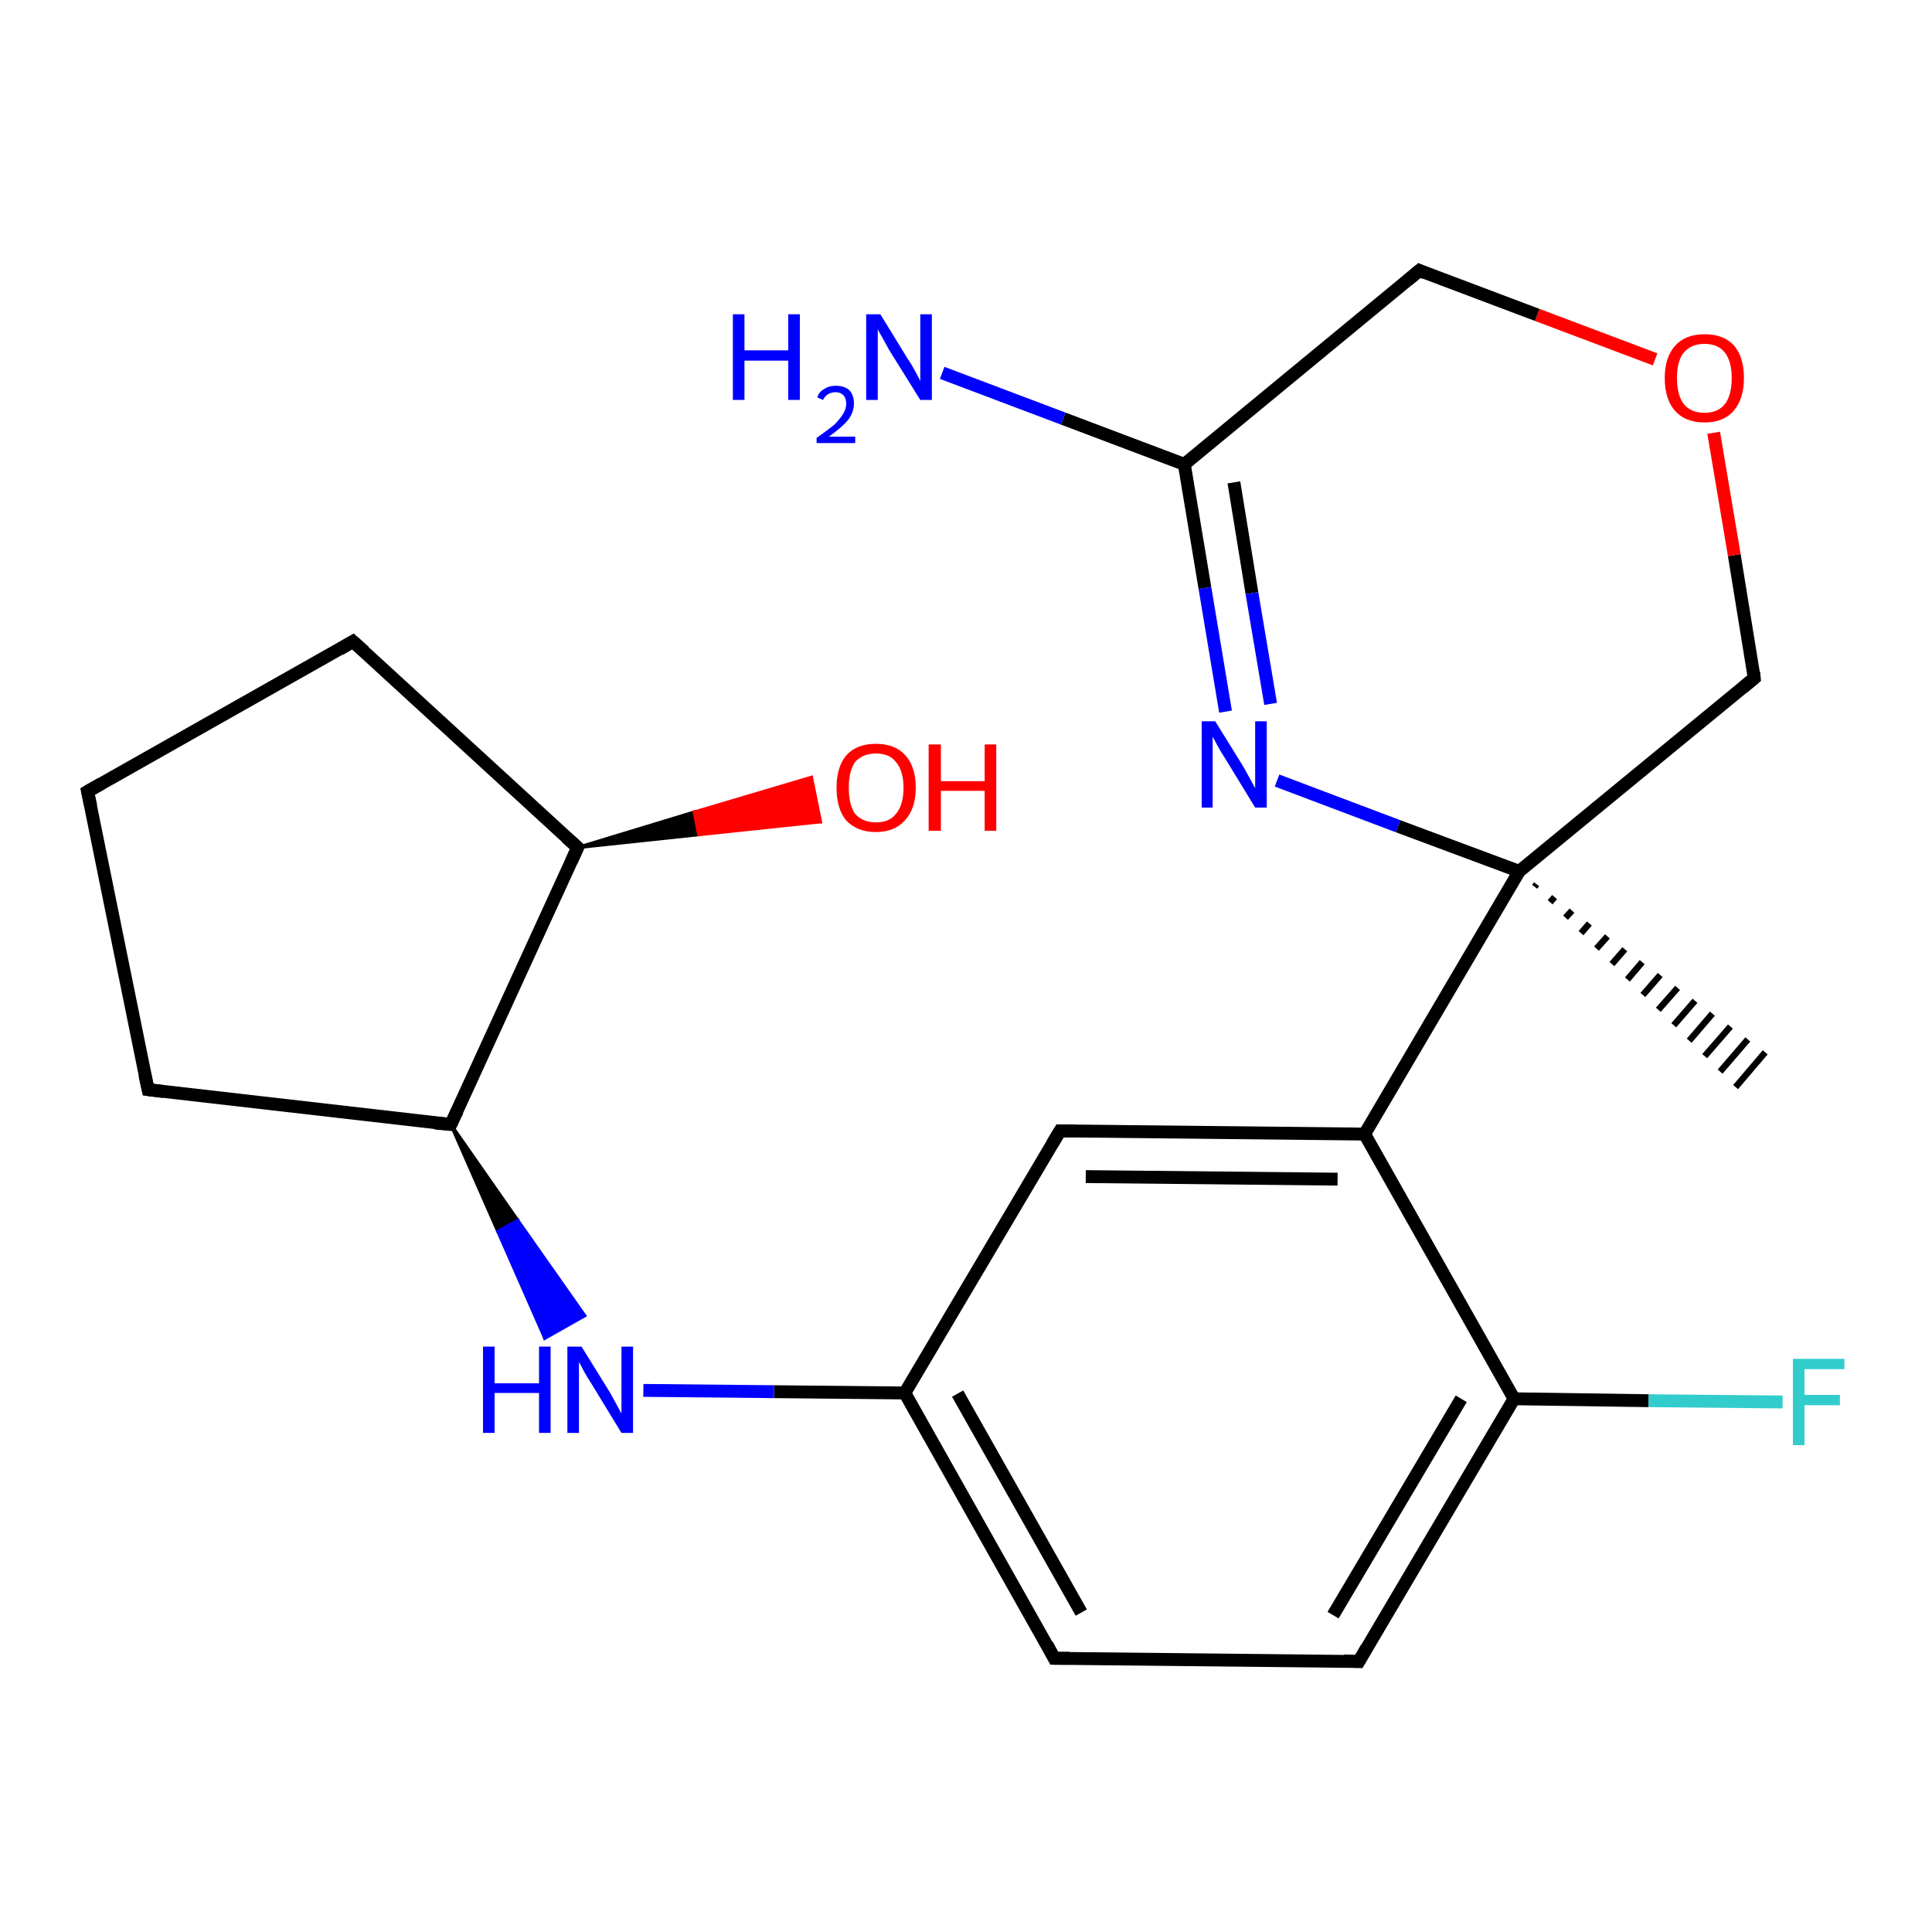 <?xml version='1.0' encoding='iso-8859-1'?>
<svg version='1.1' baseProfile='full'
              xmlns='http://www.w3.org/2000/svg'
                      xmlns:rdkit='http://www.rdkit.org/xml'
                      xmlns:xlink='http://www.w3.org/1999/xlink'
                  xml:space='preserve'
width='300px' height='300px' viewBox='0 0 300 300'>
<!-- END OF HEADER -->
<rect style='opacity:1.0;fill:#FFFFFF;stroke:none' width='300.0' height='300.0' x='0.0' y='0.0'> </rect>
<path class='bond-0 atom-1 atom-0' d='M 238.6,137.3 L 238.3,137.7' style='fill:none;fill-rule:evenodd;stroke:#000000;stroke-width:1.0px;stroke-linecap:butt;stroke-linejoin:miter;stroke-opacity:1' />
<path class='bond-0 atom-1 atom-0' d='M 241.4,139.3 L 240.7,140.1' style='fill:none;fill-rule:evenodd;stroke:#000000;stroke-width:1.0px;stroke-linecap:butt;stroke-linejoin:miter;stroke-opacity:1' />
<path class='bond-0 atom-1 atom-0' d='M 244.1,141.4 L 243.1,142.5' style='fill:none;fill-rule:evenodd;stroke:#000000;stroke-width:1.0px;stroke-linecap:butt;stroke-linejoin:miter;stroke-opacity:1' />
<path class='bond-0 atom-1 atom-0' d='M 246.8,143.4 L 245.5,144.9' style='fill:none;fill-rule:evenodd;stroke:#000000;stroke-width:1.0px;stroke-linecap:butt;stroke-linejoin:miter;stroke-opacity:1' />
<path class='bond-0 atom-1 atom-0' d='M 249.6,145.4 L 247.9,147.3' style='fill:none;fill-rule:evenodd;stroke:#000000;stroke-width:1.0px;stroke-linecap:butt;stroke-linejoin:miter;stroke-opacity:1' />
<path class='bond-0 atom-1 atom-0' d='M 252.3,147.4 L 250.3,149.7' style='fill:none;fill-rule:evenodd;stroke:#000000;stroke-width:1.0px;stroke-linecap:butt;stroke-linejoin:miter;stroke-opacity:1' />
<path class='bond-0 atom-1 atom-0' d='M 255.0,149.4 L 252.7,152.1' style='fill:none;fill-rule:evenodd;stroke:#000000;stroke-width:1.0px;stroke-linecap:butt;stroke-linejoin:miter;stroke-opacity:1' />
<path class='bond-0 atom-1 atom-0' d='M 257.8,151.4 L 255.1,154.5' style='fill:none;fill-rule:evenodd;stroke:#000000;stroke-width:1.0px;stroke-linecap:butt;stroke-linejoin:miter;stroke-opacity:1' />
<path class='bond-0 atom-1 atom-0' d='M 260.5,153.4 L 257.5,156.8' style='fill:none;fill-rule:evenodd;stroke:#000000;stroke-width:1.0px;stroke-linecap:butt;stroke-linejoin:miter;stroke-opacity:1' />
<path class='bond-0 atom-1 atom-0' d='M 263.2,155.4 L 259.9,159.2' style='fill:none;fill-rule:evenodd;stroke:#000000;stroke-width:1.0px;stroke-linecap:butt;stroke-linejoin:miter;stroke-opacity:1' />
<path class='bond-0 atom-1 atom-0' d='M 265.9,157.4 L 262.3,161.6' style='fill:none;fill-rule:evenodd;stroke:#000000;stroke-width:1.0px;stroke-linecap:butt;stroke-linejoin:miter;stroke-opacity:1' />
<path class='bond-0 atom-1 atom-0' d='M 268.7,159.4 L 264.7,164.0' style='fill:none;fill-rule:evenodd;stroke:#000000;stroke-width:1.0px;stroke-linecap:butt;stroke-linejoin:miter;stroke-opacity:1' />
<path class='bond-0 atom-1 atom-0' d='M 271.4,161.4 L 267.1,166.4' style='fill:none;fill-rule:evenodd;stroke:#000000;stroke-width:1.0px;stroke-linecap:butt;stroke-linejoin:miter;stroke-opacity:1' />
<path class='bond-0 atom-1 atom-0' d='M 274.1,163.4 L 269.5,168.8' style='fill:none;fill-rule:evenodd;stroke:#000000;stroke-width:1.0px;stroke-linecap:butt;stroke-linejoin:miter;stroke-opacity:1' />
<path class='bond-1 atom-1 atom-2' d='M 235.9,135.3 L 272.4,105.3' style='fill:none;fill-rule:evenodd;stroke:#000000;stroke-width:2.0px;stroke-linecap:butt;stroke-linejoin:miter;stroke-opacity:1' />
<path class='bond-2 atom-2 atom-3' d='M 272.4,105.3 L 269.3,86.2' style='fill:none;fill-rule:evenodd;stroke:#000000;stroke-width:2.0px;stroke-linecap:butt;stroke-linejoin:miter;stroke-opacity:1' />
<path class='bond-2 atom-2 atom-3' d='M 269.3,86.2 L 266.1,67.2' style='fill:none;fill-rule:evenodd;stroke:#FF0000;stroke-width:2.0px;stroke-linecap:butt;stroke-linejoin:miter;stroke-opacity:1' />
<path class='bond-3 atom-3 atom-4' d='M 257.0,55.8 L 238.7,48.9' style='fill:none;fill-rule:evenodd;stroke:#FF0000;stroke-width:2.0px;stroke-linecap:butt;stroke-linejoin:miter;stroke-opacity:1' />
<path class='bond-3 atom-3 atom-4' d='M 238.7,48.9 L 220.4,42.0' style='fill:none;fill-rule:evenodd;stroke:#000000;stroke-width:2.0px;stroke-linecap:butt;stroke-linejoin:miter;stroke-opacity:1' />
<path class='bond-4 atom-4 atom-5' d='M 220.4,42.0 L 183.9,72.1' style='fill:none;fill-rule:evenodd;stroke:#000000;stroke-width:2.0px;stroke-linecap:butt;stroke-linejoin:miter;stroke-opacity:1' />
<path class='bond-5 atom-5 atom-6' d='M 183.9,72.1 L 165.1,65.0' style='fill:none;fill-rule:evenodd;stroke:#000000;stroke-width:2.0px;stroke-linecap:butt;stroke-linejoin:miter;stroke-opacity:1' />
<path class='bond-5 atom-5 atom-6' d='M 165.1,65.0 L 146.3,57.9' style='fill:none;fill-rule:evenodd;stroke:#0000FF;stroke-width:2.0px;stroke-linecap:butt;stroke-linejoin:miter;stroke-opacity:1' />
<path class='bond-6 atom-5 atom-7' d='M 183.9,72.1 L 187.1,91.3' style='fill:none;fill-rule:evenodd;stroke:#000000;stroke-width:2.0px;stroke-linecap:butt;stroke-linejoin:miter;stroke-opacity:1' />
<path class='bond-6 atom-5 atom-7' d='M 187.1,91.3 L 190.3,110.5' style='fill:none;fill-rule:evenodd;stroke:#0000FF;stroke-width:2.0px;stroke-linecap:butt;stroke-linejoin:miter;stroke-opacity:1' />
<path class='bond-6 atom-5 atom-7' d='M 191.6,74.9 L 194.4,92.1' style='fill:none;fill-rule:evenodd;stroke:#000000;stroke-width:2.0px;stroke-linecap:butt;stroke-linejoin:miter;stroke-opacity:1' />
<path class='bond-6 atom-5 atom-7' d='M 194.4,92.1 L 197.3,109.3' style='fill:none;fill-rule:evenodd;stroke:#0000FF;stroke-width:2.0px;stroke-linecap:butt;stroke-linejoin:miter;stroke-opacity:1' />
<path class='bond-7 atom-1 atom-8' d='M 235.9,135.3 L 211.9,176.1' style='fill:none;fill-rule:evenodd;stroke:#000000;stroke-width:2.0px;stroke-linecap:butt;stroke-linejoin:miter;stroke-opacity:1' />
<path class='bond-8 atom-8 atom-9' d='M 211.9,176.1 L 164.6,175.6' style='fill:none;fill-rule:evenodd;stroke:#000000;stroke-width:2.0px;stroke-linecap:butt;stroke-linejoin:miter;stroke-opacity:1' />
<path class='bond-8 atom-8 atom-9' d='M 207.7,183.1 L 168.6,182.7' style='fill:none;fill-rule:evenodd;stroke:#000000;stroke-width:2.0px;stroke-linecap:butt;stroke-linejoin:miter;stroke-opacity:1' />
<path class='bond-9 atom-9 atom-10' d='M 164.6,175.6 L 140.5,216.3' style='fill:none;fill-rule:evenodd;stroke:#000000;stroke-width:2.0px;stroke-linecap:butt;stroke-linejoin:miter;stroke-opacity:1' />
<path class='bond-10 atom-10 atom-11' d='M 140.5,216.3 L 120.2,216.1' style='fill:none;fill-rule:evenodd;stroke:#000000;stroke-width:2.0px;stroke-linecap:butt;stroke-linejoin:miter;stroke-opacity:1' />
<path class='bond-10 atom-10 atom-11' d='M 120.2,216.1 L 99.9,215.9' style='fill:none;fill-rule:evenodd;stroke:#0000FF;stroke-width:2.0px;stroke-linecap:butt;stroke-linejoin:miter;stroke-opacity:1' />
<path class='bond-11 atom-12 atom-11' d='M 70.0,174.6 L 80.4,189.5 L 77.3,191.2 Z' style='fill:#000000;fill-rule:evenodd;fill-opacity:1;stroke:#000000;stroke-width:0.5px;stroke-linecap:butt;stroke-linejoin:miter;stroke-opacity:1;' />
<path class='bond-11 atom-12 atom-11' d='M 80.4,189.5 L 84.6,207.8 L 90.8,204.3 Z' style='fill:#0000FF;fill-rule:evenodd;fill-opacity:1;stroke:#0000FF;stroke-width:0.5px;stroke-linecap:butt;stroke-linejoin:miter;stroke-opacity:1;' />
<path class='bond-11 atom-12 atom-11' d='M 80.4,189.5 L 77.3,191.2 L 84.6,207.8 Z' style='fill:#0000FF;fill-rule:evenodd;fill-opacity:1;stroke:#0000FF;stroke-width:0.5px;stroke-linecap:butt;stroke-linejoin:miter;stroke-opacity:1;' />
<path class='bond-12 atom-12 atom-13' d='M 70.0,174.6 L 23.0,169.2' style='fill:none;fill-rule:evenodd;stroke:#000000;stroke-width:2.0px;stroke-linecap:butt;stroke-linejoin:miter;stroke-opacity:1' />
<path class='bond-13 atom-13 atom-14' d='M 23.0,169.2 L 13.6,122.9' style='fill:none;fill-rule:evenodd;stroke:#000000;stroke-width:2.0px;stroke-linecap:butt;stroke-linejoin:miter;stroke-opacity:1' />
<path class='bond-14 atom-14 atom-15' d='M 13.6,122.9 L 54.8,99.6' style='fill:none;fill-rule:evenodd;stroke:#000000;stroke-width:2.0px;stroke-linecap:butt;stroke-linejoin:miter;stroke-opacity:1' />
<path class='bond-15 atom-15 atom-16' d='M 54.8,99.6 L 89.7,131.6' style='fill:none;fill-rule:evenodd;stroke:#000000;stroke-width:2.0px;stroke-linecap:butt;stroke-linejoin:miter;stroke-opacity:1' />
<path class='bond-16 atom-16 atom-17' d='M 89.7,131.6 L 107.8,126.1 L 108.5,129.6 Z' style='fill:#000000;fill-rule:evenodd;fill-opacity:1;stroke:#000000;stroke-width:0.5px;stroke-linecap:butt;stroke-linejoin:miter;stroke-opacity:1;' />
<path class='bond-16 atom-16 atom-17' d='M 107.8,126.1 L 127.4,127.6 L 126.0,120.7 Z' style='fill:#FF0000;fill-rule:evenodd;fill-opacity:1;stroke:#FF0000;stroke-width:0.5px;stroke-linecap:butt;stroke-linejoin:miter;stroke-opacity:1;' />
<path class='bond-16 atom-16 atom-17' d='M 107.8,126.1 L 108.5,129.6 L 127.4,127.6 Z' style='fill:#FF0000;fill-rule:evenodd;fill-opacity:1;stroke:#FF0000;stroke-width:0.5px;stroke-linecap:butt;stroke-linejoin:miter;stroke-opacity:1;' />
<path class='bond-17 atom-10 atom-18' d='M 140.5,216.3 L 163.7,257.5' style='fill:none;fill-rule:evenodd;stroke:#000000;stroke-width:2.0px;stroke-linecap:butt;stroke-linejoin:miter;stroke-opacity:1' />
<path class='bond-17 atom-10 atom-18' d='M 148.7,216.4 L 167.9,250.4' style='fill:none;fill-rule:evenodd;stroke:#000000;stroke-width:2.0px;stroke-linecap:butt;stroke-linejoin:miter;stroke-opacity:1' />
<path class='bond-18 atom-18 atom-19' d='M 163.7,257.5 L 211.0,258.0' style='fill:none;fill-rule:evenodd;stroke:#000000;stroke-width:2.0px;stroke-linecap:butt;stroke-linejoin:miter;stroke-opacity:1' />
<path class='bond-19 atom-19 atom-20' d='M 211.0,258.0 L 235.1,217.2' style='fill:none;fill-rule:evenodd;stroke:#000000;stroke-width:2.0px;stroke-linecap:butt;stroke-linejoin:miter;stroke-opacity:1' />
<path class='bond-19 atom-19 atom-20' d='M 207.0,250.8 L 226.9,217.2' style='fill:none;fill-rule:evenodd;stroke:#000000;stroke-width:2.0px;stroke-linecap:butt;stroke-linejoin:miter;stroke-opacity:1' />
<path class='bond-20 atom-20 atom-21' d='M 235.1,217.2 L 256.0,217.5' style='fill:none;fill-rule:evenodd;stroke:#000000;stroke-width:2.0px;stroke-linecap:butt;stroke-linejoin:miter;stroke-opacity:1' />
<path class='bond-20 atom-20 atom-21' d='M 256.0,217.5 L 276.8,217.7' style='fill:none;fill-rule:evenodd;stroke:#33CCCC;stroke-width:2.0px;stroke-linecap:butt;stroke-linejoin:miter;stroke-opacity:1' />
<path class='bond-21 atom-7 atom-1' d='M 198.3,121.2 L 217.1,128.3' style='fill:none;fill-rule:evenodd;stroke:#0000FF;stroke-width:2.0px;stroke-linecap:butt;stroke-linejoin:miter;stroke-opacity:1' />
<path class='bond-21 atom-7 atom-1' d='M 217.1,128.3 L 235.9,135.3' style='fill:none;fill-rule:evenodd;stroke:#000000;stroke-width:2.0px;stroke-linecap:butt;stroke-linejoin:miter;stroke-opacity:1' />
<path class='bond-22 atom-20 atom-8' d='M 235.1,217.2 L 211.9,176.1' style='fill:none;fill-rule:evenodd;stroke:#000000;stroke-width:2.0px;stroke-linecap:butt;stroke-linejoin:miter;stroke-opacity:1' />
<path class='bond-23 atom-16 atom-12' d='M 89.7,131.6 L 70.0,174.6' style='fill:none;fill-rule:evenodd;stroke:#000000;stroke-width:2.0px;stroke-linecap:butt;stroke-linejoin:miter;stroke-opacity:1' />
<path d='M 270.6,106.8 L 272.4,105.3 L 272.3,104.4' style='fill:none;stroke:#000000;stroke-width:2.0px;stroke-linecap:butt;stroke-linejoin:miter;stroke-opacity:1;' />
<path d='M 221.3,42.4 L 220.4,42.0 L 218.6,43.5' style='fill:none;stroke:#000000;stroke-width:2.0px;stroke-linecap:butt;stroke-linejoin:miter;stroke-opacity:1;' />
<path d='M 166.9,175.6 L 164.6,175.6 L 163.4,177.6' style='fill:none;stroke:#000000;stroke-width:2.0px;stroke-linecap:butt;stroke-linejoin:miter;stroke-opacity:1;' />
<path d='M 67.6,174.4 L 70.0,174.6 L 71.0,172.5' style='fill:none;stroke:#000000;stroke-width:2.0px;stroke-linecap:butt;stroke-linejoin:miter;stroke-opacity:1;' />
<path d='M 25.4,169.5 L 23.0,169.2 L 22.5,166.9' style='fill:none;stroke:#000000;stroke-width:2.0px;stroke-linecap:butt;stroke-linejoin:miter;stroke-opacity:1;' />
<path d='M 14.1,125.2 L 13.6,122.9 L 15.7,121.7' style='fill:none;stroke:#000000;stroke-width:2.0px;stroke-linecap:butt;stroke-linejoin:miter;stroke-opacity:1;' />
<path d='M 52.8,100.8 L 54.8,99.6 L 56.6,101.2' style='fill:none;stroke:#000000;stroke-width:2.0px;stroke-linecap:butt;stroke-linejoin:miter;stroke-opacity:1;' />
<path d='M 87.9,130.0 L 89.7,131.6 L 88.7,133.8' style='fill:none;stroke:#000000;stroke-width:2.0px;stroke-linecap:butt;stroke-linejoin:miter;stroke-opacity:1;' />
<path d='M 162.6,255.4 L 163.7,257.5 L 166.1,257.5' style='fill:none;stroke:#000000;stroke-width:2.0px;stroke-linecap:butt;stroke-linejoin:miter;stroke-opacity:1;' />
<path d='M 208.7,257.9 L 211.0,258.0 L 212.2,255.9' style='fill:none;stroke:#000000;stroke-width:2.0px;stroke-linecap:butt;stroke-linejoin:miter;stroke-opacity:1;' />
<path class='atom-3' d='M 258.5 58.7
Q 258.5 55.5, 260.1 53.7
Q 261.7 51.9, 264.7 51.9
Q 267.7 51.9, 269.3 53.7
Q 270.8 55.5, 270.8 58.7
Q 270.8 61.9, 269.2 63.8
Q 267.6 65.6, 264.7 65.6
Q 261.7 65.6, 260.1 63.8
Q 258.5 62.0, 258.5 58.7
M 264.7 64.1
Q 266.7 64.1, 267.8 62.8
Q 268.9 61.4, 268.9 58.7
Q 268.9 56.1, 267.8 54.7
Q 266.7 53.4, 264.7 53.4
Q 262.6 53.4, 261.5 54.7
Q 260.4 56.0, 260.4 58.7
Q 260.4 61.4, 261.5 62.8
Q 262.6 64.1, 264.7 64.1
' fill='#FF0000'/>
<path class='atom-6' d='M 113.8 48.8
L 115.6 48.8
L 115.6 54.4
L 122.4 54.4
L 122.4 48.8
L 124.2 48.8
L 124.2 62.1
L 122.4 62.1
L 122.4 56.0
L 115.6 56.0
L 115.6 62.1
L 113.8 62.1
L 113.8 48.8
' fill='#0000FF'/>
<path class='atom-6' d='M 126.9 61.7
Q 127.2 60.8, 128.0 60.4
Q 128.7 59.9, 129.8 59.9
Q 131.1 59.9, 131.9 60.6
Q 132.6 61.4, 132.6 62.6
Q 132.6 64.0, 131.7 65.2
Q 130.7 66.4, 128.7 67.8
L 132.8 67.8
L 132.8 68.8
L 126.8 68.8
L 126.8 68.0
Q 128.5 66.8, 129.5 66.0
Q 130.4 65.1, 130.9 64.3
Q 131.4 63.5, 131.4 62.7
Q 131.4 61.9, 131.0 61.4
Q 130.5 60.9, 129.8 60.9
Q 129.1 60.9, 128.6 61.2
Q 128.1 61.5, 127.8 62.1
L 126.9 61.7
' fill='#0000FF'/>
<path class='atom-6' d='M 136.7 48.8
L 141.0 55.8
Q 141.5 56.5, 142.2 57.8
Q 142.9 59.1, 142.9 59.2
L 142.9 48.8
L 144.7 48.8
L 144.7 62.1
L 142.9 62.1
L 138.1 54.4
Q 137.6 53.5, 137.0 52.4
Q 136.4 51.4, 136.3 51.1
L 136.3 62.1
L 134.5 62.1
L 134.5 48.8
L 136.7 48.8
' fill='#0000FF'/>
<path class='atom-7' d='M 188.7 112.0
L 193.1 119.1
Q 193.5 119.8, 194.2 121.1
Q 194.9 122.4, 194.9 122.4
L 194.9 112.0
L 196.7 112.0
L 196.7 125.4
L 194.9 125.4
L 190.2 117.7
Q 189.6 116.8, 189.0 115.7
Q 188.5 114.7, 188.3 114.4
L 188.3 125.4
L 186.6 125.4
L 186.6 112.0
L 188.7 112.0
' fill='#0000FF'/>
<path class='atom-11' d='M 75.0 209.1
L 76.8 209.1
L 76.8 214.8
L 83.7 214.8
L 83.7 209.1
L 85.5 209.1
L 85.5 222.5
L 83.7 222.5
L 83.7 216.3
L 76.8 216.3
L 76.8 222.5
L 75.0 222.5
L 75.0 209.1
' fill='#0000FF'/>
<path class='atom-11' d='M 90.3 209.1
L 94.7 216.2
Q 95.1 216.9, 95.8 218.2
Q 96.5 219.5, 96.5 219.5
L 96.5 209.1
L 98.3 209.1
L 98.3 222.5
L 96.5 222.5
L 91.8 214.8
Q 91.2 213.9, 90.6 212.8
Q 90.1 211.8, 89.9 211.5
L 89.9 222.5
L 88.1 222.5
L 88.1 209.1
L 90.3 209.1
' fill='#0000FF'/>
<path class='atom-17' d='M 129.9 122.3
Q 129.9 119.1, 131.4 117.3
Q 133.0 115.5, 136.0 115.5
Q 139.0 115.5, 140.6 117.3
Q 142.2 119.1, 142.2 122.3
Q 142.2 125.6, 140.5 127.4
Q 138.9 129.2, 136.0 129.2
Q 133.1 129.2, 131.4 127.4
Q 129.9 125.6, 129.9 122.3
M 136.0 127.7
Q 138.1 127.7, 139.1 126.4
Q 140.3 125.0, 140.3 122.3
Q 140.3 119.7, 139.1 118.3
Q 138.1 117.0, 136.0 117.0
Q 134.0 117.0, 132.8 118.3
Q 131.8 119.7, 131.8 122.3
Q 131.8 125.0, 132.8 126.4
Q 134.0 127.7, 136.0 127.7
' fill='#FF0000'/>
<path class='atom-17' d='M 144.2 115.6
L 146.1 115.6
L 146.1 121.3
L 152.9 121.3
L 152.9 115.6
L 154.7 115.6
L 154.7 129.0
L 152.9 129.0
L 152.9 122.8
L 146.1 122.8
L 146.1 129.0
L 144.2 129.0
L 144.2 115.6
' fill='#FF0000'/>
<path class='atom-21' d='M 278.4 211.0
L 286.4 211.0
L 286.4 212.6
L 280.2 212.6
L 280.2 216.6
L 285.7 216.6
L 285.7 218.2
L 280.2 218.2
L 280.2 224.4
L 278.4 224.4
L 278.4 211.0
' fill='#33CCCC'/>
</svg>
